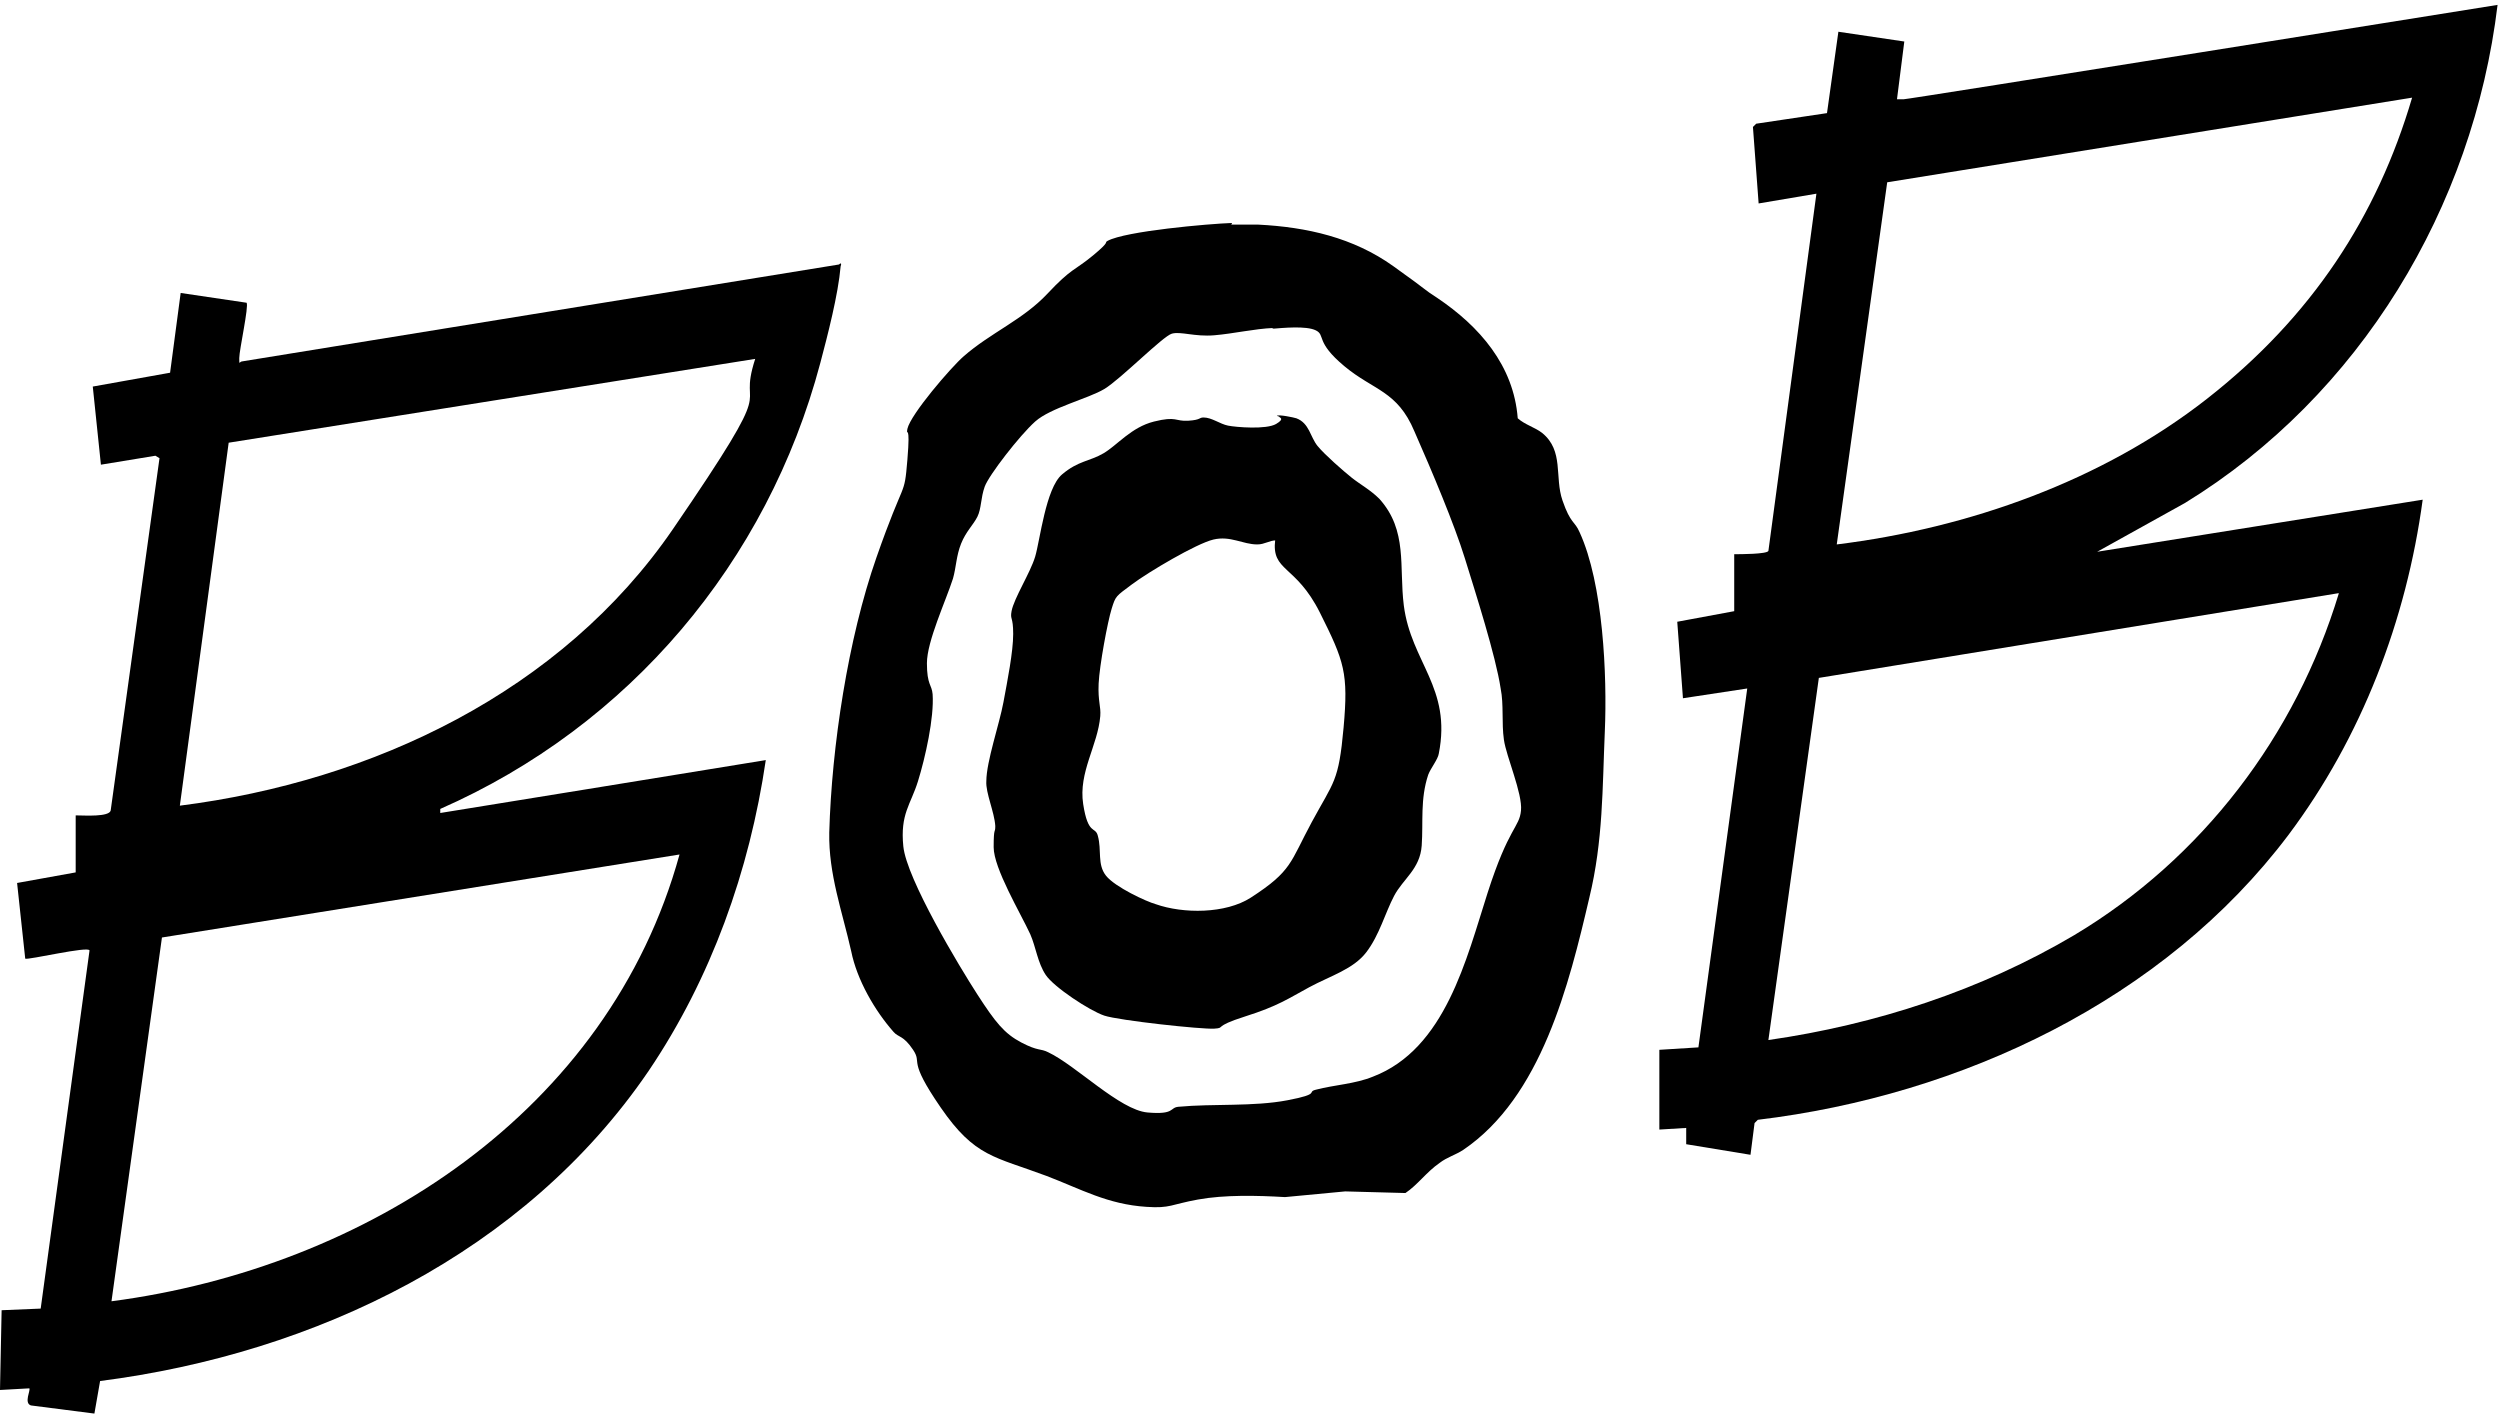 <svg xmlns="http://www.w3.org/2000/svg" id="Lager_1" viewBox="0 0 307.2 174"><path d="M9.6,100.2c.8,0,3.8.2,4-.6l6-43.3-.5-.3-6.7,1.1-1-9.6,9.5-1.7,1.3-9.8,8.1,1.2c.3.4-.9,5.8-.9,6.8s0,.4.4.4l73.3-11.9c.3-.3.3,0,.2.2-.3,3.5-1.6,8.5-2.5,11.9-6.5,24.5-23.5,44.6-46.7,54.8v.5c.1,0,40-6.5,40-6.5-2,13.6-6.7,26.8-14.4,38.2-15.2,22.3-40.9,34.7-67.4,38.1l-.7,4-7.8-1c-.9-.3,0-1.9-.2-2.1l-3.6.2.2-9.8,4.8-.2,6-44c0-.6-7.6,1.2-7.9,1l-1-9.3,7.2-1.3v-7ZM92.8,44.1l-64.7,10.3-6,44.6c23.7-3,46.9-14,60.6-34s7.7-13.5,10.1-20.9ZM83.5,105l-63.6,10.2-6.2,44.7c31.3-4.1,61.1-23.3,69.8-54.9Z"></path><path d="M213.2,68.1c.6,0,3.9,0,4.1-.4l5.9-43.9-7.1,1.2-.7-9.4.4-.4,8.7-1.3,1.4-10,8.1,1.2-.9,7.1h.8c0,.1,73-11.6,73-11.6-3,24.9-16.9,48-38.4,61.2l-10.8,6,40-6.4c-2,14.8-7.5,29.2-16.5,41.2-15.3,20.3-40.2,32-65.2,35l-.4.4-.5,3.9-7.9-1.3v-2s-3.3.2-3.3.2v-9.8l4.8-.3,6-44.1-7.9,1.2-.7-9.4,7-1.3v-7ZM296.4,12l-64.5,10.4-6.2,44.5c16.2-2,32.6-7.8,45.5-17.9s20.9-22.4,25.2-37ZM287.3,72.9l-63.8,10.4-6.2,44.5c13.2-1.9,26.1-6.1,37.6-12.9,15.7-9.4,27.2-24.5,32.5-42Z"></path><path d="M151.3,27.6h3.3c6,.3,11.7,1.6,16.6,5.1s3.4,2.6,5.4,3.9c5.2,3.5,9.4,8.3,9.9,14.8.9.8,2.1,1.1,3,1.8,2.7,2.2,1.5,5.4,2.5,8.3s1.5,2.5,2.1,3.9c2.9,6.3,3.4,17.6,3.1,24.5s-.2,13.4-1.9,20.4c-2.5,10.7-5.9,24.5-15.5,31-.9.6-2,.9-2.9,1.6-1.6,1.1-2.7,2.7-4.2,3.7l-7.4-.2-7.4.7c-3.4-.2-7.4-.3-10.7.3s-3.4,1.1-6.3.9c-4.8-.3-8.1-2.2-12.3-3.8-6.4-2.4-8.8-2.3-13-8.4s-2.2-5.3-3.4-7.1-1.8-1.5-2.4-2.2c-2.3-2.6-4.5-6.4-5.2-9.9-1.1-4.9-2.8-9.5-2.7-14.6.3-10.6,2.3-23.8,5.8-33.8s3.4-7.2,3.8-12-.2-2.7,0-3.8c.4-1.8,5.4-7.6,6.9-8.9,3.3-2.9,7.3-4.5,10.3-7.7s3.3-2.8,5.6-4.7,1.3-1.5,1.8-1.8c2.2-1.2,12.4-2.1,15.3-2.2ZM156.5,40.3c-2.4.1-4.9.7-7.3.9s-4.1-.5-5.2-.2-6.3,5.6-8.3,6.8-6.6,2.3-8.5,4-5.7,6.6-6.2,8-.4,2.7-.9,3.7-1.4,1.8-2,3.3-.6,2.9-1,4.3c-.9,2.8-3.2,7.7-3.2,10.4s.6,2.6.7,3.8c.2,2.9-.9,7.8-1.8,10.7s-2.2,4-1.8,8,6.9,14.8,9.1,18.2,3.3,4.8,5.4,5.9,2.3.7,3.3,1.2c3.4,1.6,8.8,7.1,12.2,7.4s2.7-.6,3.8-.7c4.3-.4,9.2,0,13.4-.8s2.3-1,3.5-1.3c2.3-.6,4.8-.7,7-1.6,8.9-3.4,11.5-14.5,14.1-22.6s3.9-8,4.1-10.1-1.8-6.6-2.1-8.7,0-4.3-.4-6.3c-.6-4-3.1-11.8-4.4-16s-4-10.6-6.2-15.6c-2.1-5-5-5-8.6-8s-2.3-3.8-3.5-4.4-4.1-.3-5.4-.2Z"></path><path d="M156.9,51.1c.2-.2,2.1.2,2.4.3,1.6.6,1.7,2.3,2.6,3.4s3.2,3.1,4.2,3.9,2.3,1.5,3.4,2.6c3.5,3.9,2.4,8.3,3,13.1.9,7,5.9,10.1,4.3,18.2-.1.7-1,1.8-1.3,2.6-1,3-.6,5.8-.8,8.7s-2.3,4.1-3.4,6.2-1.8,4.8-3.4,6.9-4.4,2.9-7,4.3-3.8,2.3-7.9,3.6-2.3,1.4-3.8,1.5-11.7-1-13.5-1.6-6.2-3.5-7.2-5-1.2-3.4-1.9-5c-1.2-2.6-4.5-8.1-4.5-10.7s.2-1.6.2-2.6c-.1-1.7-1.2-4.1-1.1-5.5,0-2.4,1.6-7,2.1-9.7s1.2-6.2,1.2-8.4-.4-1.7-.2-2.8c.3-1.6,2.3-4.7,2.9-6.7s1.3-8.4,3.3-10.1,3.4-1.6,5.1-2.6,3.4-3.2,6.2-3.9,2.6,0,4.2-.1,1.3-.4,1.9-.4c1,0,2,.8,3,1s4.7.5,5.9-.2.3-.8.4-.9ZM156.8,66.4c-.8,0-1.4.5-2.3.5-1.8,0-3.3-1.1-5.4-.6s-8,4-10,5.5-2,1.4-2.5,3-1.5,7-1.6,9.2.3,2.8.2,4c-.3,3.6-2.7,6.9-2.1,10.8s1.5,2.7,1.8,3.9c.5,1.8-.1,3.5,1,4.9s5,3.2,6.1,3.5c3.4,1.2,8.6,1.2,11.7-.8,5.1-3.3,4.8-4.3,7.5-9.3s3.3-4.9,3.9-11.6.1-8.1-2.9-14.1-6-5-5.5-9Z"></path></svg>